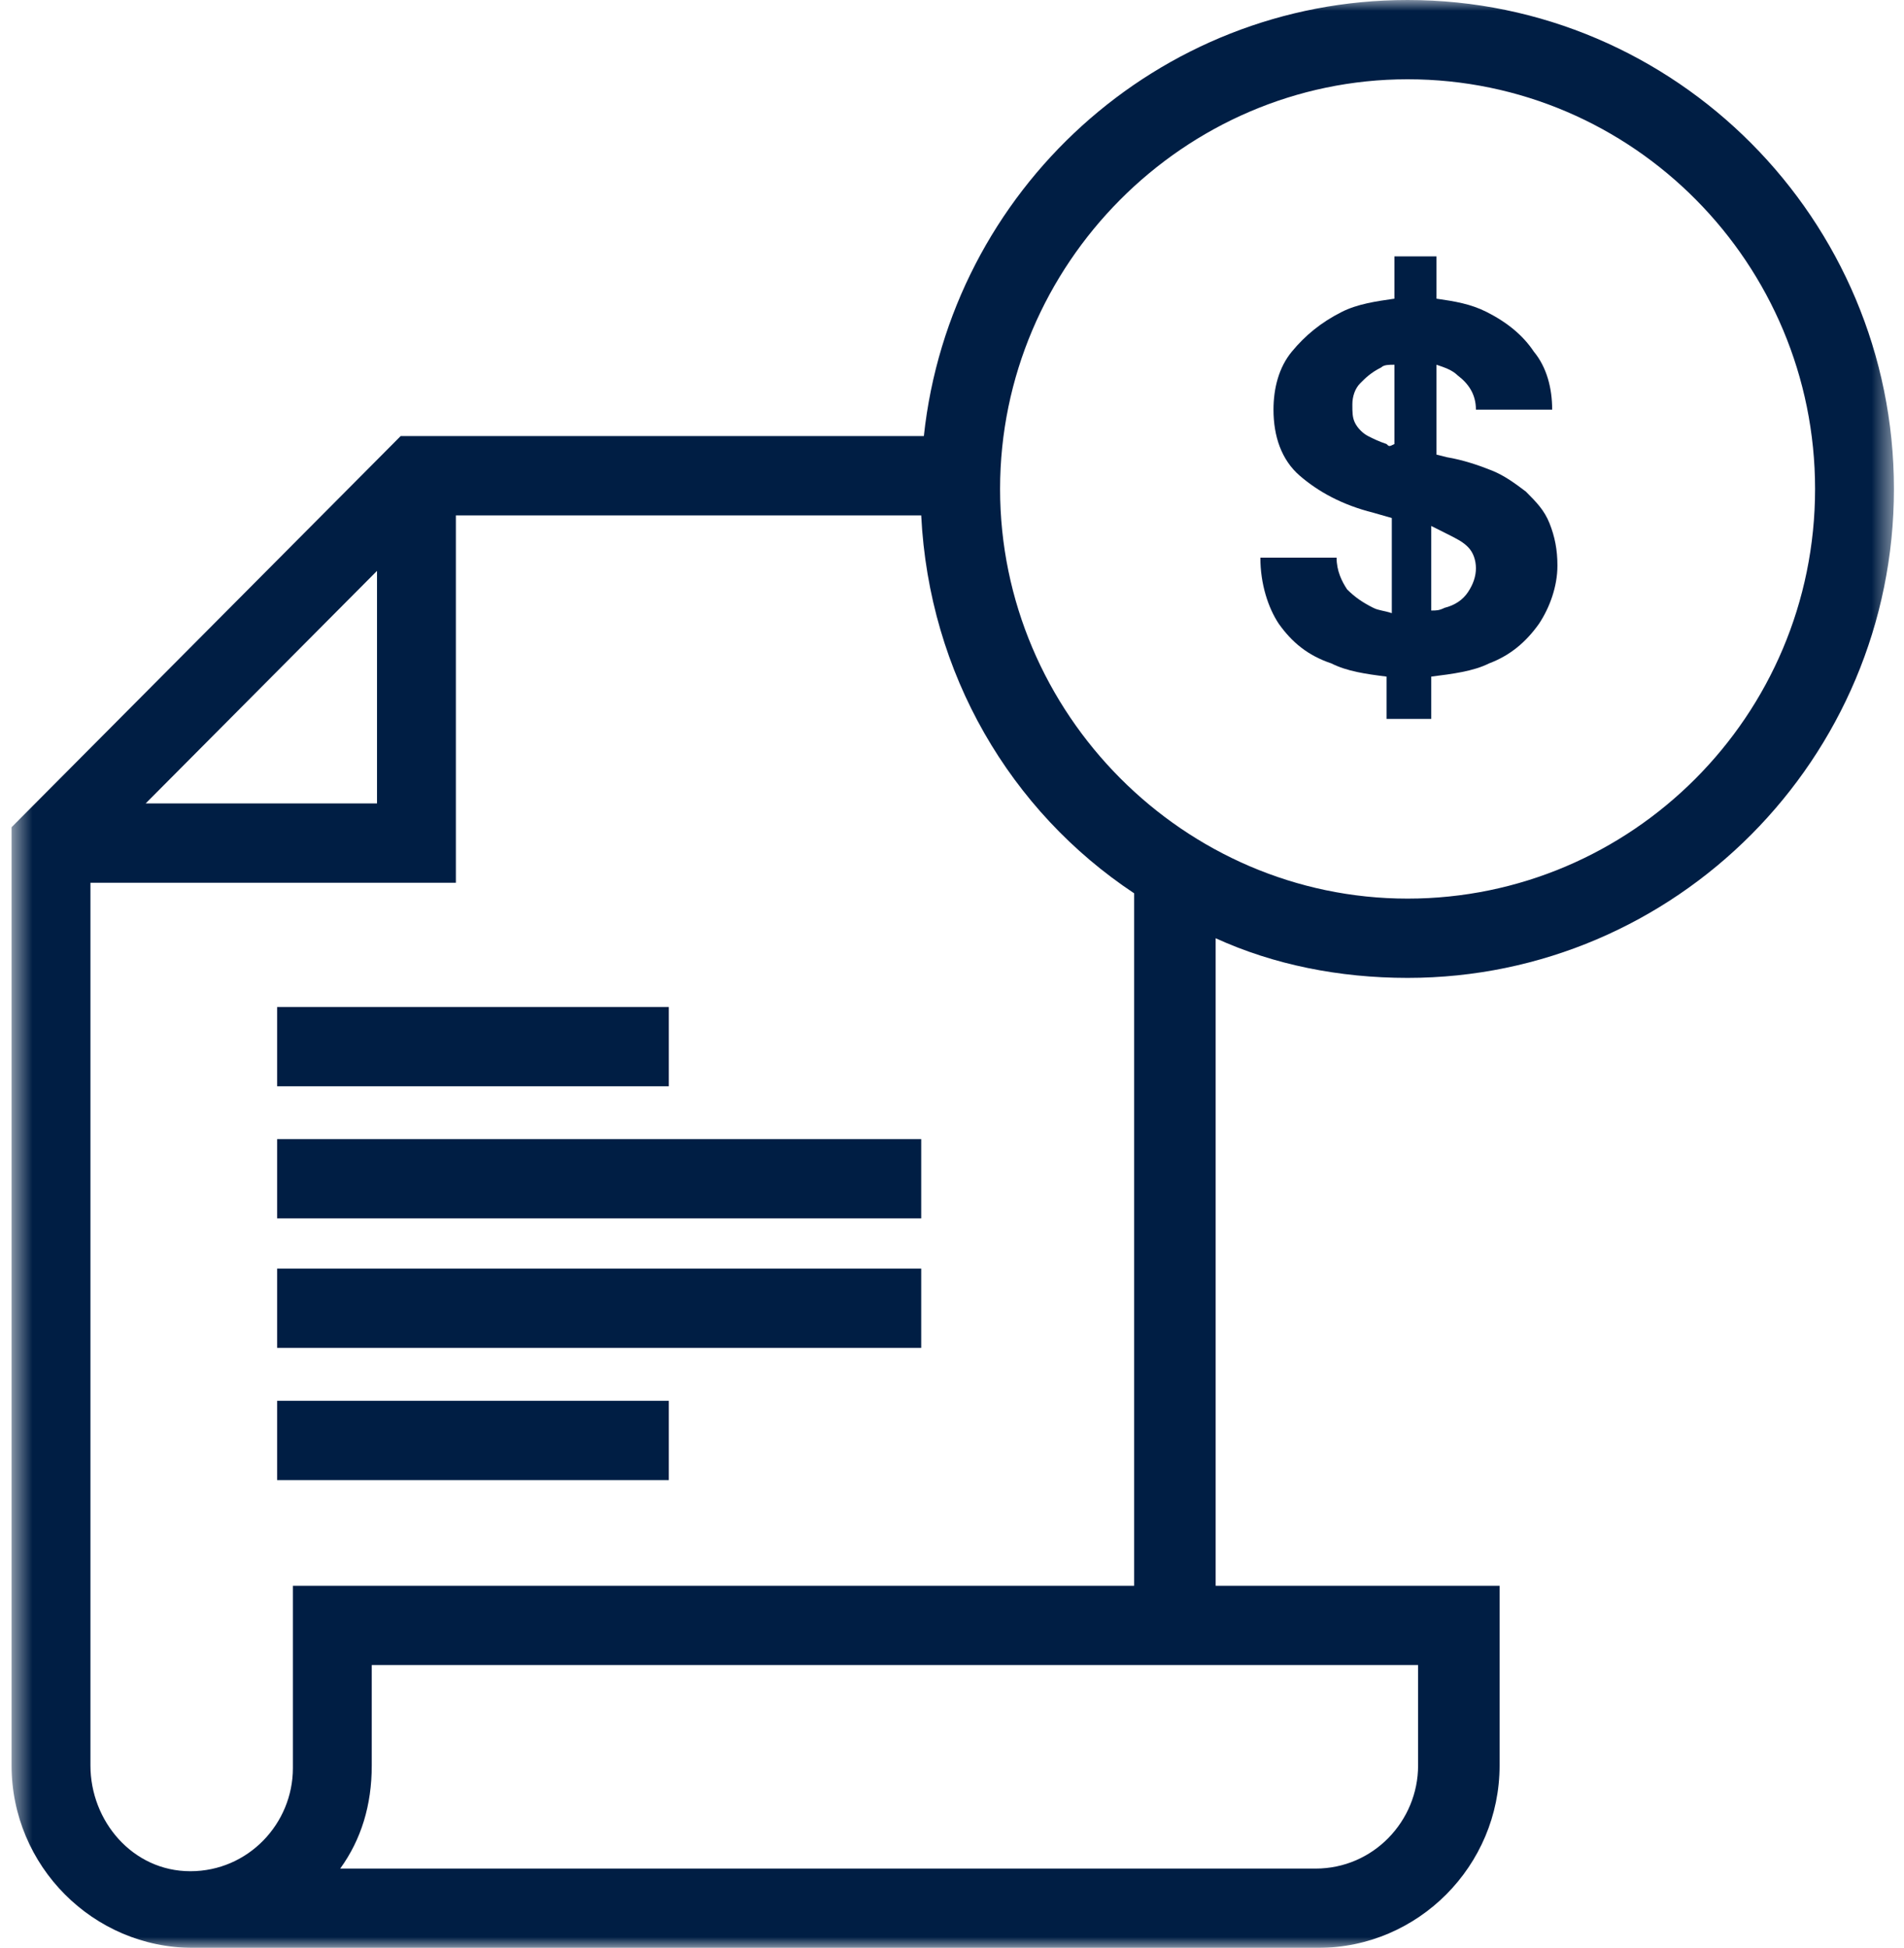 <svg width="88" height="90" viewBox="0 0 88 90" fill="none" xmlns="http://www.w3.org/2000/svg">
<g clip-path="url(#clip0_2704_41)">
<mask id="mask0_2704_41" style="mask-type:luminance" maskUnits="userSpaceOnUse" x="0" y="0" width="88" height="90">
<path d="M87.535 0H0.535V90H87.535V0Z" fill="white"/>
</mask>
<g mask="url(#mask0_2704_41)">
<path d="M65.056 45.183C77.45 45.183 87.535 35.047 87.535 22.592C87.535 10.136 77.45 0 65.056 0C53.513 0 43.914 8.792 42.699 20.149H18.518L0.535 38.222V74.98V81.574C0.535 86.214 4.302 90 8.919 90H60.925C65.542 90 69.309 86.214 69.309 81.574V73.27H56.186V43.351C58.859 44.573 61.897 45.183 65.056 45.183ZM65.056 3.663C75.506 3.663 83.89 12.212 83.89 22.592C83.89 33.094 75.384 41.52 65.056 41.52C54.728 41.52 46.222 32.971 46.222 22.592C46.222 12.212 54.728 3.663 65.056 3.663ZM17.425 26.377V37.123H6.732L17.425 26.377ZM65.542 81.574C65.542 84.138 63.477 86.337 60.803 86.337H15.724C16.696 84.993 17.182 83.406 17.182 81.574V76.933H40.025H65.542V81.574ZM52.541 73.27H40.025H13.537V81.696C13.537 84.26 11.471 86.459 8.798 86.459C6.125 86.459 4.18 84.138 4.18 81.574V74.98V40.787H21.07V23.813H42.577C42.942 31.14 46.708 37.49 52.419 41.275V73.27H52.541Z" fill="#001E44"/>
<path d="M30.912 46.527H12.808V50.191H30.912V46.527Z" fill="#001E44"/>
<path d="M42.577 52.633H12.808V56.296H42.577V52.633Z" fill="#001E44"/>
<path d="M42.577 58.615H12.808V62.279H42.577V58.615Z" fill="#001E44"/>
<path d="M30.912 64.723H12.808V68.386H30.912V64.723Z" fill="#001E44"/>
<path d="M63.476 28.087C62.99 27.843 62.626 27.599 62.261 27.232C62.018 26.866 61.775 26.378 61.775 25.767H58.252C58.252 26.988 58.616 28.087 59.102 28.82C59.71 29.675 60.439 30.285 61.532 30.652C62.261 31.018 63.112 31.14 64.084 31.262V33.216H66.15V31.262C67.122 31.14 68.094 31.018 68.823 30.652C69.795 30.285 70.524 29.675 71.131 28.82C71.617 28.087 71.982 27.11 71.982 26.133C71.982 25.401 71.86 24.79 71.617 24.18C71.374 23.569 71.01 23.203 70.524 22.714C70.038 22.348 69.552 21.981 68.944 21.737C68.337 21.493 67.608 21.249 66.879 21.127L66.392 21.005V16.852C66.757 16.975 67.122 17.097 67.365 17.341C67.851 17.707 68.215 18.196 68.215 18.928H71.739C71.739 17.951 71.496 16.975 70.888 16.242C70.402 15.509 69.673 14.899 68.701 14.41C67.972 14.044 67.243 13.922 66.392 13.8V11.846H64.448V13.8C63.598 13.922 62.747 14.044 62.018 14.41C61.046 14.899 60.317 15.509 59.71 16.242C59.102 16.975 58.859 17.951 58.859 18.928C58.859 20.15 59.224 21.249 60.074 21.981C60.925 22.714 62.018 23.325 63.476 23.691L64.327 23.935V28.331C63.962 28.209 63.719 28.209 63.476 28.087ZM66.879 24.668C67.365 24.912 67.608 25.034 67.851 25.279C68.094 25.523 68.215 25.889 68.215 26.256C68.215 26.622 68.094 26.988 67.851 27.355C67.608 27.721 67.243 27.965 66.757 28.087C66.514 28.209 66.392 28.209 66.15 28.209V24.302C66.392 24.424 66.635 24.546 66.879 24.668ZM64.084 20.516C63.719 20.394 63.476 20.272 63.233 20.15C62.99 20.027 62.747 19.783 62.626 19.539C62.504 19.295 62.504 19.051 62.504 18.684C62.504 18.318 62.626 17.951 62.869 17.707C63.112 17.463 63.355 17.219 63.841 16.975C63.962 16.852 64.205 16.852 64.448 16.852V20.516C64.205 20.638 64.205 20.638 64.084 20.516Z" fill="#001E44"/>
</g>
</g>
<defs>
<clipPath id="clip0_2704_41">
<rect width="88" height="90" fill="white"/>
</clipPath>
</defs>
</svg>
